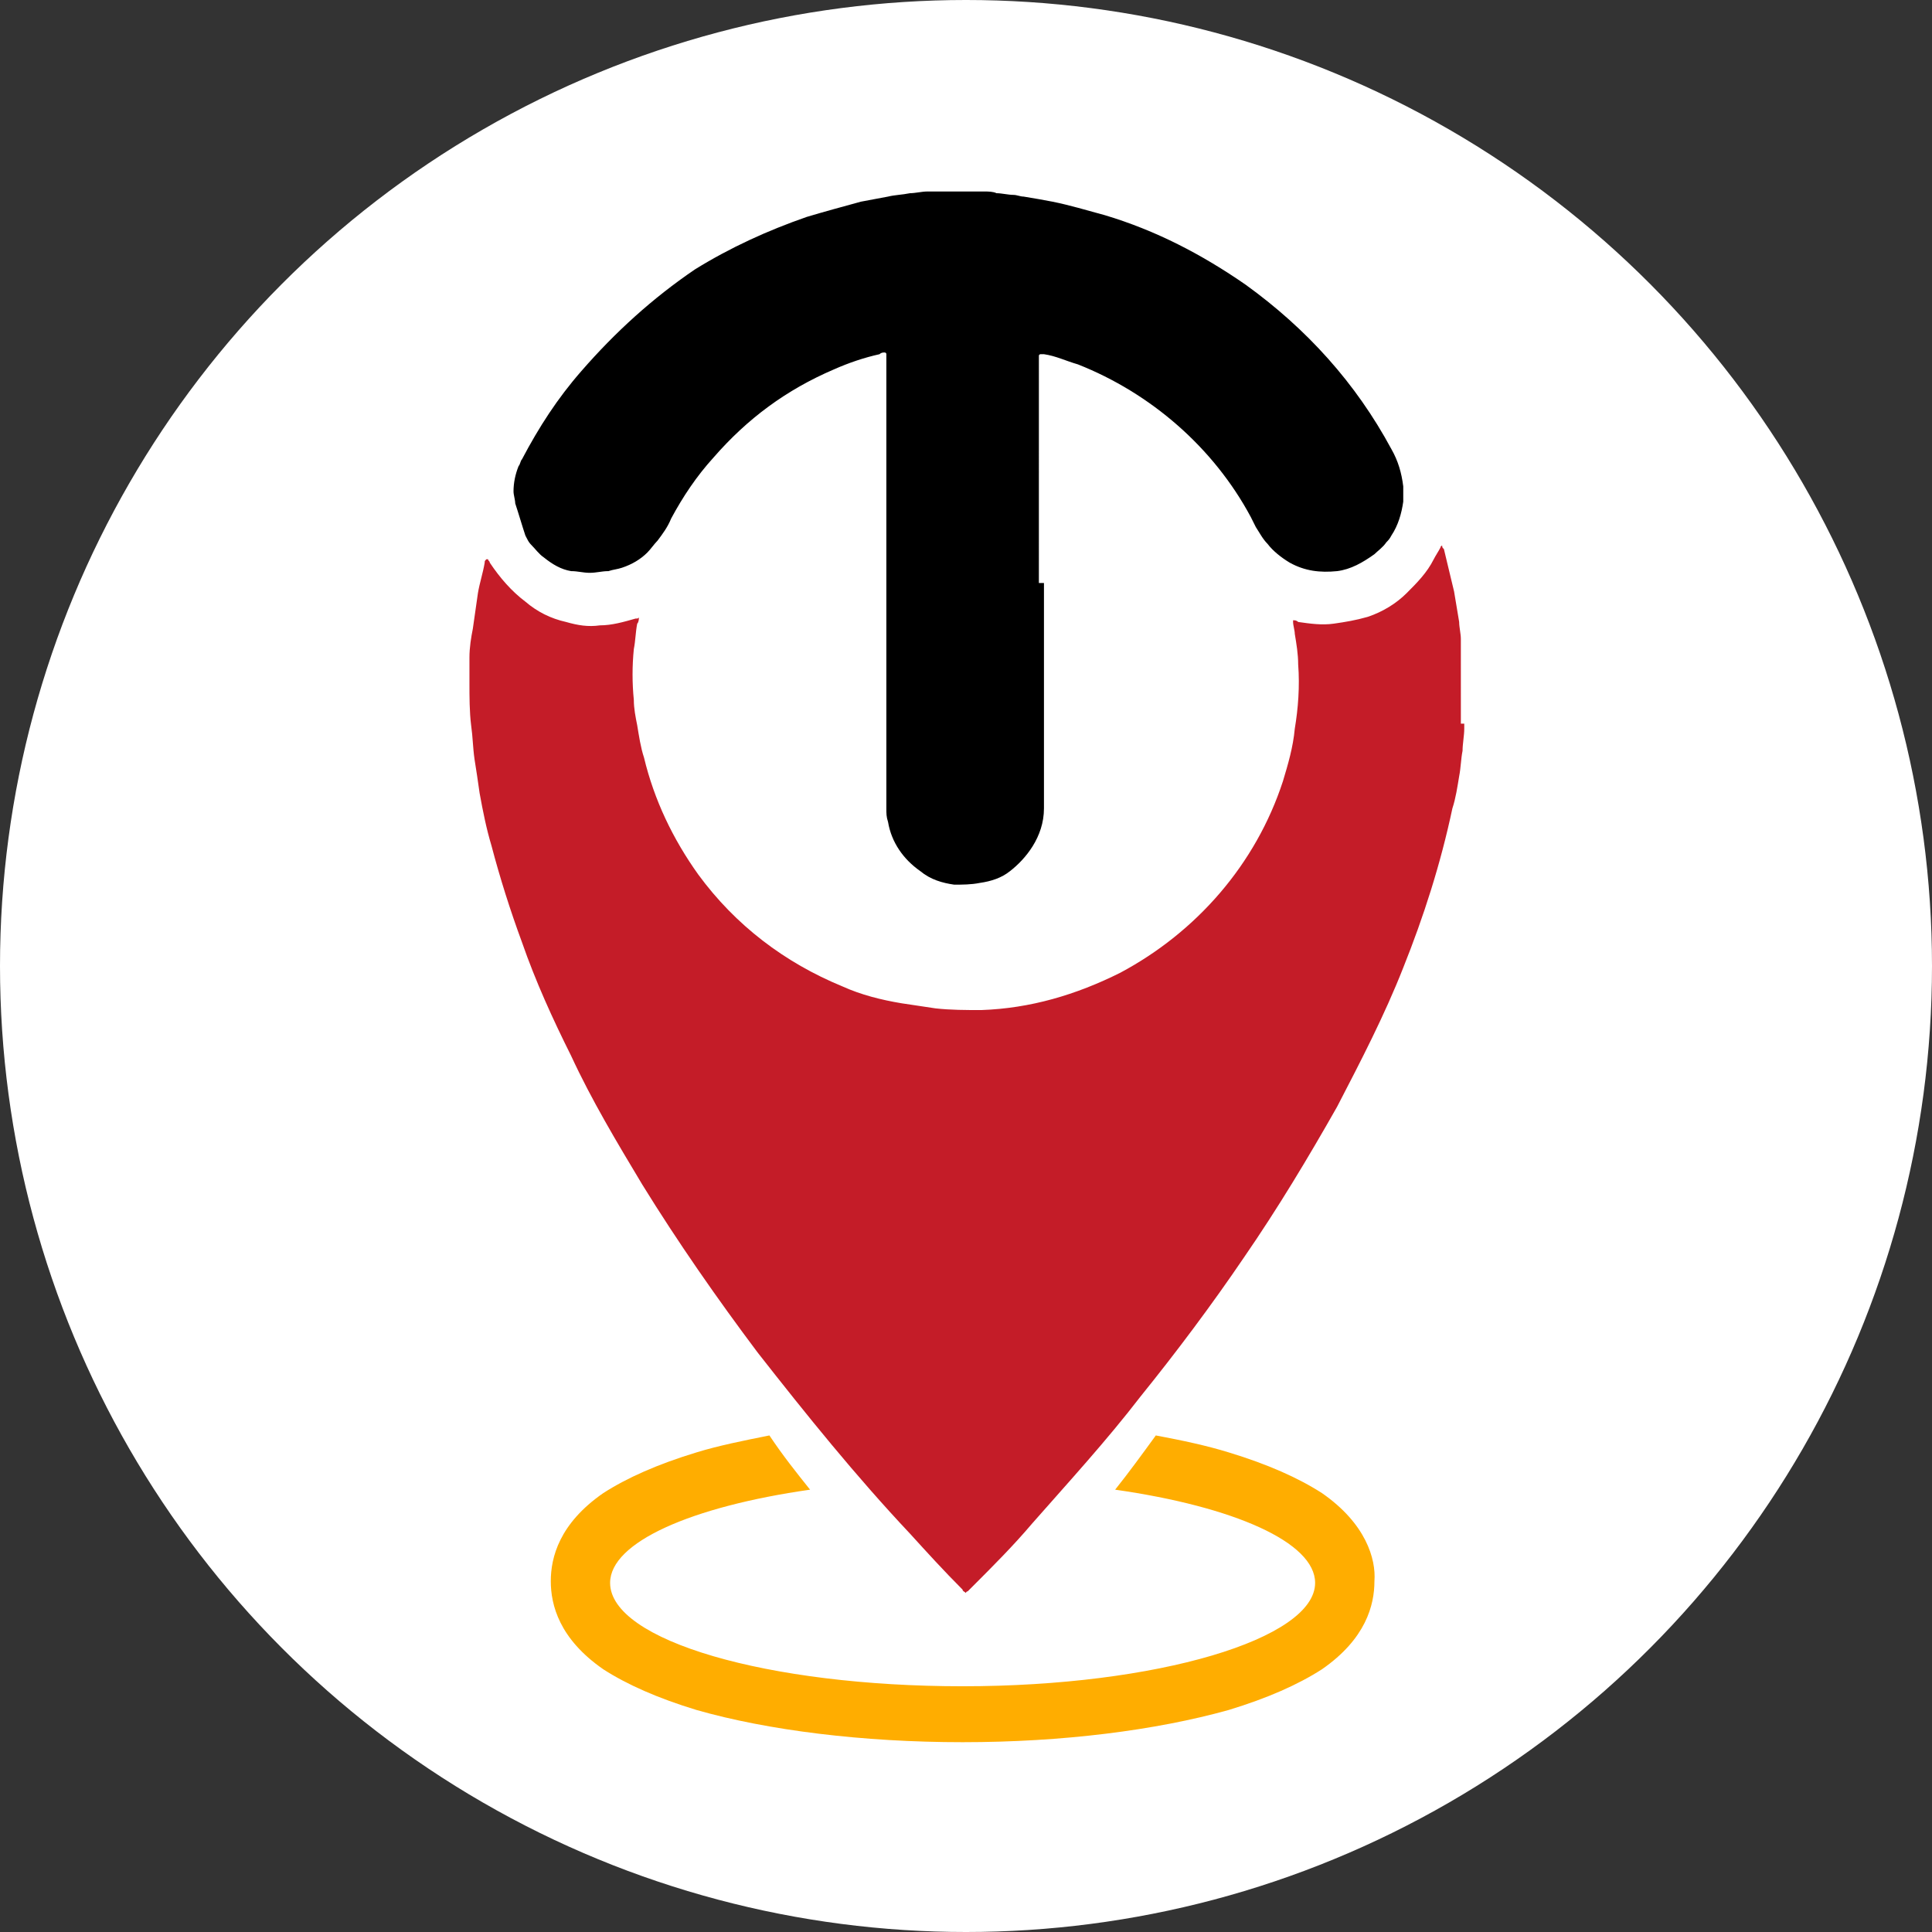 <?xml version="1.0" encoding="utf-8"?>
<!-- Generator: Adobe Illustrator 21.0.0, SVG Export Plug-In . SVG Version: 6.00 Build 0)  -->
<svg version="1.1" id="Layer_1" xmlns="http://www.w3.org/2000/svg" xmlns:xlink="http://www.w3.org/1999/xlink" x="0px" y="0px"
	 viewBox="0 0 114 114" style="enable-background:new 0 0 114 114;" xml:space="preserve">
<rect x="0" y="0" width="114" height="114" fill="#333333" stroke="none"/>
<style type="text/css">
	.st0{fill:#FFFFFF;}
	.st1{fill:#C41C28;}
	.st2{fill:#FFAD00;}
</style>
<g>
	<circle class="st0" cx="57" cy="57" r="57"/>
	<g>
		<path class="st1" d="M86.4,42.7c0,0,0,0.1,0,0.1c0,0.1,0,0.1,0,0.2c0,0.4-0.1,0.9-0.1,1.3c-0.1,0.5-0.1,1-0.2,1.5
			c-0.1,0.6-0.2,1.3-0.4,1.9C85,51,84,54.1,82.8,57.1c-1.1,2.8-2.5,5.5-3.9,8.2c-1.7,3-3.5,6-5.5,8.9c-1.9,2.8-4,5.6-6.1,8.2
			c-2,2.6-4.2,5-6.4,7.5c-1.1,1.3-2.3,2.5-3.5,3.7c-0.1,0.1-0.2,0.2-0.3,0.3c0,0-0.1,0-0.1,0.1c-0.1-0.1-0.2-0.1-0.2-0.2
			c-1.1-1.1-2.1-2.2-3.1-3.3c-3.2-3.4-6.1-7-9-10.7c-2.4-3.2-4.7-6.5-6.8-9.9c-1.5-2.5-3-5-4.2-7.6c-1.1-2.2-2.1-4.4-2.9-6.7
			c-0.7-1.9-1.3-3.8-1.8-5.7c-0.3-1-0.5-2-0.7-3.1c-0.1-0.7-0.2-1.4-0.3-2c-0.1-0.7-0.1-1.3-0.2-2c-0.1-0.8-0.1-1.7-0.1-2.5
			c0-0.5,0-1,0-1.5c0-0.6,0.1-1.2,0.2-1.7c0.1-0.7,0.2-1.4,0.3-2.1c0.1-0.6,0.3-1.2,0.4-1.8c0-0.1,0-0.1,0.1-0.2c0,0,0.1,0,0.1,0
			c0,0.1,0.1,0.1,0.1,0.2c0.6,0.9,1.3,1.7,2.1,2.3c0.7,0.6,1.5,1,2.4,1.2c0.7,0.2,1.3,0.3,2,0.2c0.7,0,1.4-0.2,2.1-0.4
			c0.1,0,0.2,0,0.2-0.1c0,0,0,0,0,0c0,0.1,0,0.3-0.1,0.4c-0.1,0.5-0.1,1-0.2,1.5c-0.1,1-0.1,2,0,3c0,0.5,0.1,1,0.2,1.5
			c0.1,0.6,0.2,1.3,0.4,1.9c0.6,2.5,1.7,4.8,3.2,6.9c2.2,3,5.1,5.2,8.5,6.6c1.1,0.5,2.3,0.8,3.5,1c0.7,0.1,1.3,0.2,2,0.3
			c0.9,0.1,1.8,0.1,2.7,0.1c2.9-0.1,5.6-0.9,8.2-2.2c4.5-2.4,8-6.4,9.6-11.3c0.3-1,0.6-2,0.7-3.1c0.2-1.2,0.3-2.5,0.2-3.8
			c0-0.6-0.1-1.2-0.2-1.8c0-0.2-0.1-0.5-0.1-0.7c0,0,0-0.1,0-0.1c0.1,0,0.2,0,0.3,0.1c0.7,0.1,1.4,0.2,2.1,0.1
			c0.7-0.1,1.3-0.2,2-0.4c0.9-0.3,1.7-0.8,2.3-1.4c0.6-0.6,1.2-1.2,1.6-2c0.1-0.2,0.3-0.5,0.4-0.7c0,0,0-0.1,0.1-0.1
			c0,0.1,0,0.1,0.1,0.2c0.2,0.8,0.4,1.7,0.6,2.5c0.1,0.6,0.2,1.2,0.3,1.8c0,0.3,0.1,0.7,0.1,1c0,0.1,0,0.1,0,0.2c0,0.1,0,0.1,0,0.1
			V42.7z"/>
		<path d="M61.6,34.4c0,4.1,0,8.2,0,12.2c0,0.4,0,0.7,0,1.1c0,1.7-1.1,3-2,3.7c-0.5,0.4-1.1,0.6-1.8,0.7c-0.5,0.1-1,0.1-1.5,0.1
			c-0.7-0.1-1.4-0.3-2-0.8c-1-0.7-1.7-1.7-1.9-2.9c-0.1-0.3-0.1-0.5-0.1-0.8c0-0.2,0-0.5,0-0.7c0-8.6,0-17.3,0-25.9
			c0-0.1,0-0.2,0-0.2c0-0.1-0.1-0.1-0.1-0.1c-0.1,0-0.2,0-0.3,0.1c-0.9,0.2-1.8,0.5-2.7,0.9c-2.8,1.2-5.1,2.9-7.1,5.2
			c-1,1.1-1.8,2.3-2.5,3.6c-0.2,0.5-0.5,0.9-0.8,1.3c-0.2,0.2-0.4,0.5-0.6,0.7c-0.4,0.4-0.9,0.7-1.5,0.9c-0.3,0.1-0.5,0.1-0.8,0.2
			c-0.4,0-0.7,0.1-1.1,0.1c-0.4,0-0.7-0.1-1.1-0.1c-0.6-0.1-1.1-0.4-1.6-0.8c-0.3-0.2-0.5-0.5-0.8-0.8c-0.1-0.1-0.2-0.3-0.3-0.5
			c-0.2-0.6-0.4-1.3-0.6-1.9c0-0.2-0.1-0.5-0.1-0.7c0-0.5,0.1-1,0.3-1.5c0.1-0.1,0.1-0.3,0.2-0.4c1-1.9,2.1-3.6,3.5-5.2
			c2-2.3,4.2-4.3,6.7-6c2.1-1.3,4.3-2.3,6.6-3.1c1-0.3,2.1-0.6,3.2-0.9c0.5-0.1,1.1-0.2,1.6-0.3c0.4-0.1,0.8-0.1,1.3-0.2
			c0.3,0,0.7-0.1,1-0.1c0.2,0,0.4,0,0.6,0c0.2,0,0.5,0,0.7,0c0.4,0,0.9,0,1.3,0c0.3,0,0.6,0,0.8,0c0.2,0,0.5,0,0.7,0.1
			c0.3,0,0.7,0.1,1,0.1c0.2,0,0.4,0.1,0.6,0.1c0.6,0.1,1.2,0.2,1.7,0.3c1,0.2,2,0.5,3.1,0.8c3,0.9,5.7,2.3,8.3,4.1
			c3.6,2.6,6.5,5.8,8.6,9.7c0.4,0.7,0.6,1.4,0.7,2.2c0,0.3,0,0.6,0,0.9c-0.1,0.7-0.3,1.4-0.7,2c-0.1,0.2-0.2,0.3-0.3,0.4
			c-0.2,0.3-0.5,0.5-0.7,0.7c-0.7,0.5-1.4,0.9-2.2,1c-1,0.1-1.9,0-2.8-0.5c-0.5-0.3-1-0.7-1.3-1.1c-0.3-0.3-0.5-0.7-0.7-1
			c-0.1-0.2-0.2-0.4-0.3-0.6c-2.2-4.1-5.9-7.3-10.2-9c-0.7-0.2-1.3-0.5-2-0.6c-0.1,0-0.1,0-0.2,0c0,0-0.1,0-0.1,0.1c0,0,0,0.1,0,0.1
			c0,0.1,0,0.2,0,0.3V34.4z"/>
		<path class="st2" d="M78,88.1c-1.4-0.9-3.2-1.7-5.5-2.4c-1.3-0.4-2.7-0.7-4.3-1c-0.8,1.1-1.6,2.2-2.4,3.2c7,1,11.8,3.1,11.8,5.5
			c0,3.3-9.3,6.1-20.8,6.1c-11.5,0-20.8-2.7-20.8-6.1c0-2.4,4.8-4.5,11.8-5.5c-0.8-1-1.6-2-2.4-3.2c-1.5,0.3-3,0.6-4.3,1
			c-2.3,0.7-4.1,1.5-5.5,2.4c-2.6,1.8-3.1,3.8-3.1,5.2c0,1.4,0.5,3.4,3.1,5.2c1.4,0.9,3.2,1.7,5.5,2.4c4.2,1.2,9.8,1.9,15.7,1.9
			s11.4-0.7,15.7-1.9c2.3-0.7,4.1-1.5,5.5-2.4c2.6-1.8,3.1-3.8,3.1-5.2C81.2,92,80.6,89.9,78,88.1"/>
	</g>
</g>
</svg>
